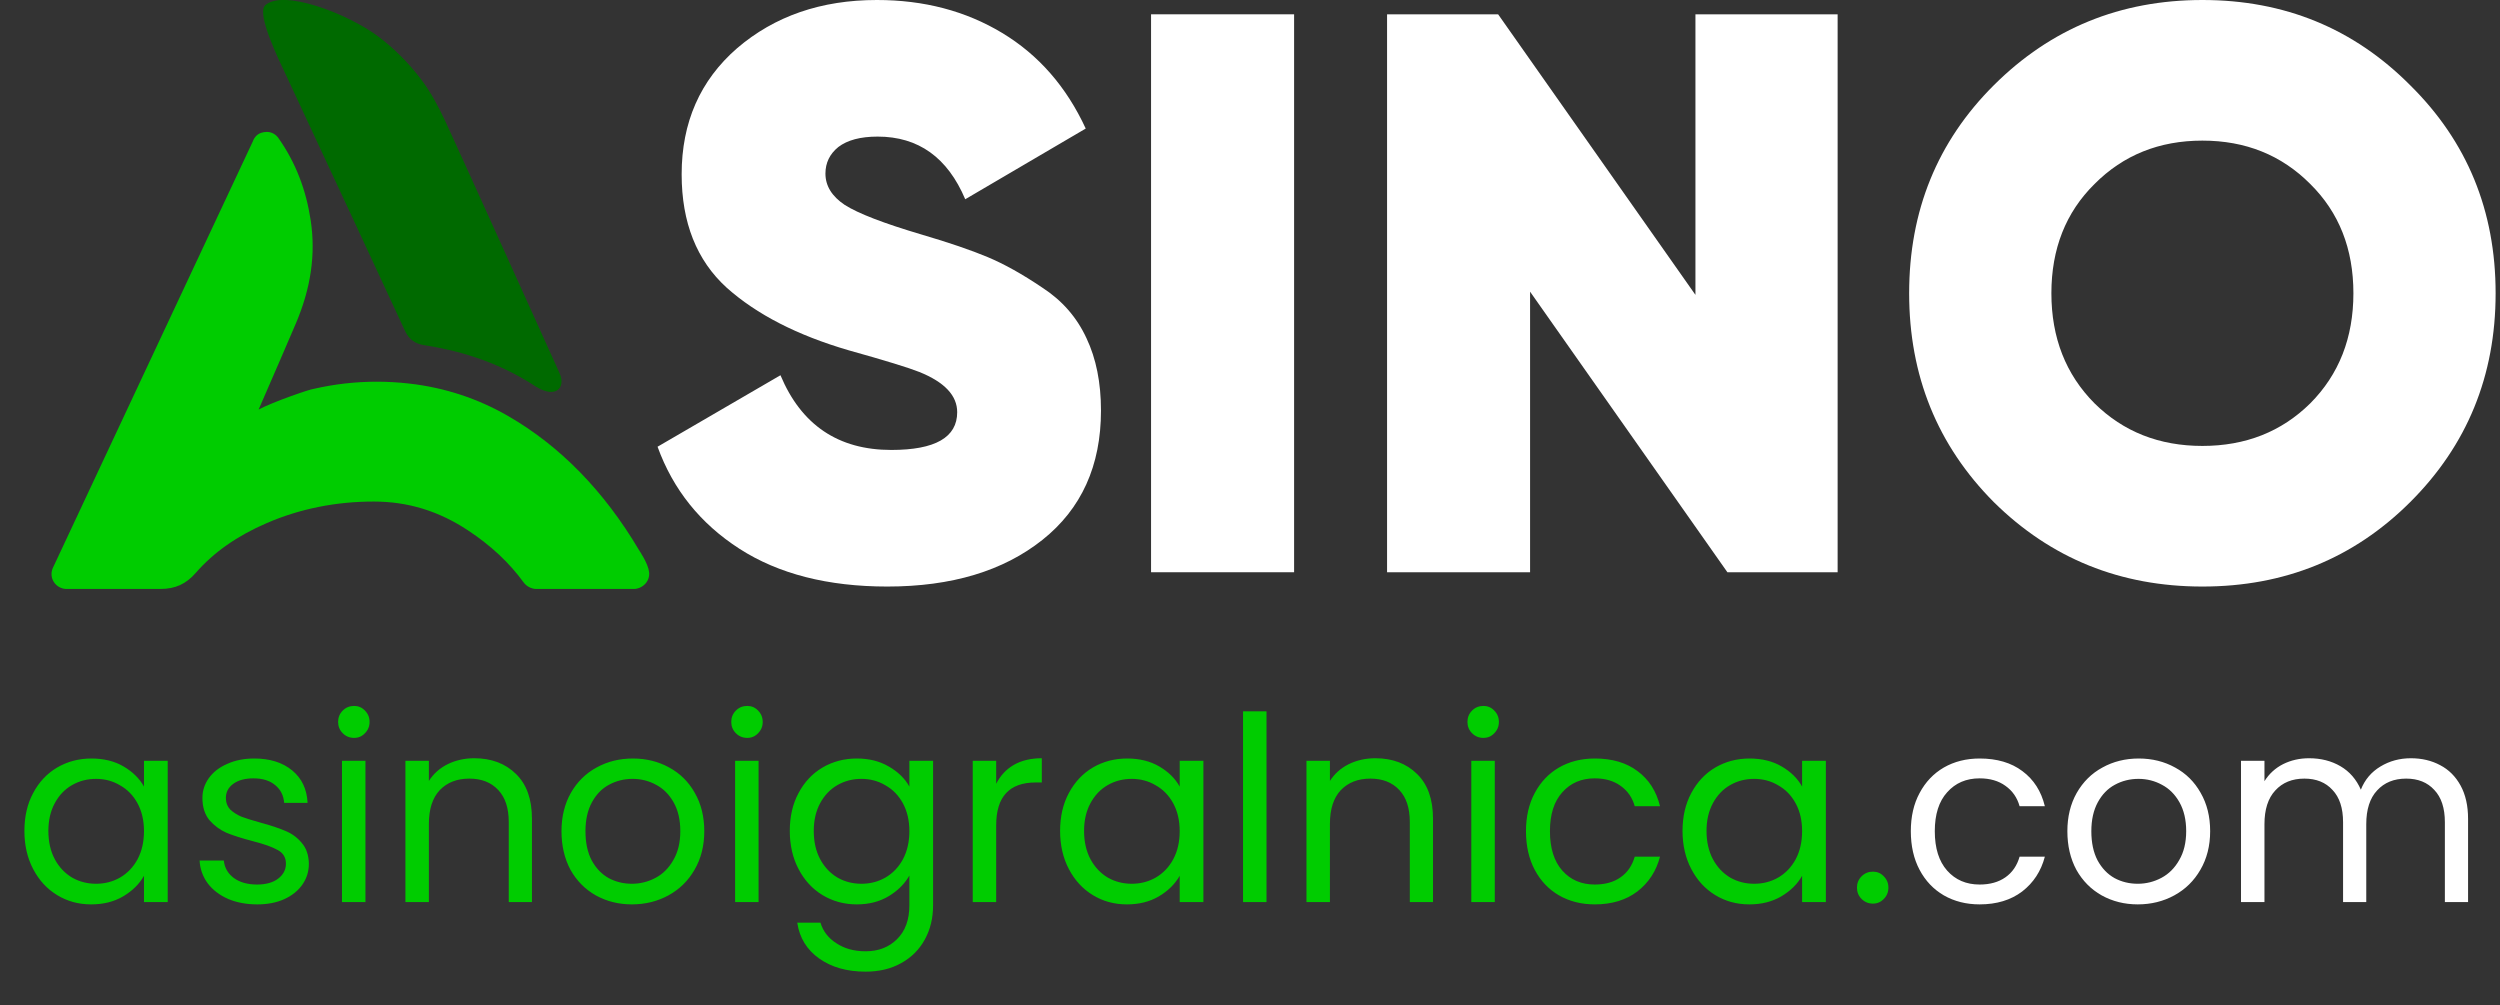 <svg width="97" height="39" viewBox="0 0 97 39" fill="none" xmlns="http://www.w3.org/2000/svg">
<rect x="0" y="0" width="97" height="39" fill="#333333" stroke="none"/>
<path d="M93.513 19.484C91.322 21.667 88.636 22.758 85.453 22.758C82.27 22.758 79.573 21.667 77.362 19.484C75.171 17.281 74.075 14.579 74.075 11.379C74.075 8.178 75.171 5.487 77.362 3.305C79.573 1.102 82.27 0 85.453 0C88.636 0 91.322 1.102 93.513 3.305C95.725 5.487 96.83 8.178 96.83 11.379C96.83 14.579 95.725 17.281 93.513 19.484ZM81.268 15.65C82.384 16.751 83.779 17.302 85.453 17.302C87.127 17.302 88.522 16.751 89.638 15.65C90.754 14.528 91.312 13.104 91.312 11.379C91.312 9.654 90.754 8.241 89.638 7.139C88.522 6.017 87.127 5.456 85.453 5.456C83.779 5.456 82.384 6.017 81.268 7.139C80.152 8.241 79.594 9.654 79.594 11.379C79.594 13.104 80.152 14.528 81.268 15.65Z" fill="white"/>
<path d="M65.783 0.555H71.3V22.203H67.023L59.367 11.317V22.203H53.818V0.555H58.127L65.783 11.441V0.555Z" fill="white"/>
<path d="M44.661 0.555H50.211V22.203H44.661V0.555Z" fill="white"/>
<path d="M34.427 22.758C32.121 22.758 30.209 22.269 28.692 21.293C27.175 20.316 26.116 18.996 25.513 17.333L30.282 14.559C31.092 16.492 32.526 17.458 34.583 17.458C36.287 17.458 37.139 16.97 37.139 15.993C37.139 15.348 36.651 14.829 35.674 14.434C35.258 14.268 34.344 13.987 32.931 13.592C30.936 13.01 29.357 12.2 28.194 11.161C27.03 10.101 26.448 8.635 26.448 6.765C26.448 4.749 27.165 3.118 28.599 1.871C30.053 0.624 31.861 0 34.022 0C35.851 0 37.471 0.426 38.884 1.278C40.297 2.13 41.378 3.367 42.126 4.988L37.451 7.731C36.765 6.11 35.633 5.3 34.053 5.3C33.388 5.3 32.879 5.435 32.526 5.705C32.194 5.975 32.027 6.318 32.027 6.734C32.027 7.212 32.277 7.617 32.775 7.95C33.295 8.282 34.292 8.667 35.767 9.103C36.827 9.415 37.679 9.706 38.323 9.976C38.968 10.246 39.674 10.641 40.443 11.161C41.212 11.659 41.783 12.314 42.157 13.125C42.531 13.915 42.718 14.85 42.718 15.93C42.718 18.071 41.96 19.744 40.443 20.95C38.926 22.155 36.921 22.758 34.427 22.758Z" fill="white"/>
<g clip-path="url(#clip0_12452_274)">
<path d="M9.828 5.447L7.051 11.369L2.053 22.031C1.97 22.208 1.983 22.415 2.087 22.578C2.191 22.743 2.379 22.851 2.573 22.851H6.229C6.799 22.851 7.218 22.659 7.592 22.232C8.294 21.426 9.198 20.793 10.358 20.292C11.64 19.74 13.032 19.46 14.498 19.46C15.825 19.46 17.022 19.826 18.162 20.581C19.055 21.172 19.76 21.832 20.317 22.598C20.424 22.746 20.619 22.851 20.801 22.851H24.605C24.766 22.851 24.937 22.763 25.045 22.642C25.153 22.521 25.204 22.36 25.185 22.2C25.147 21.855 24.81 21.373 24.791 21.339C23.437 19.05 21.727 17.3 19.707 16.137C18.531 15.46 17.244 15.037 15.877 14.882C15.457 14.834 15.033 14.81 14.616 14.81C13.791 14.81 12.968 14.904 12.164 15.09C12.056 15.09 10.586 15.593 10.034 15.891C10.118 15.699 10.201 15.509 10.283 15.318C10.675 14.415 11.083 13.482 11.475 12.56C12.063 11.182 12.253 9.871 12.056 8.557C11.874 7.347 11.466 6.302 10.806 5.361C10.7 5.208 10.525 5.111 10.339 5.119C10.051 5.13 9.911 5.263 9.824 5.447H9.828Z" fill="#00CC00"/>
<path d="M10.275 0.224C9.964 0.569 10.821 2.329 11.079 2.875C11.561 3.892 15.638 12.67 15.708 12.824C15.928 13.306 16.282 13.366 16.538 13.406C17.57 13.569 19.206 13.949 20.799 15.005C21.601 15.492 21.946 15.009 21.719 14.497C21.639 14.317 17.587 5.354 17.259 4.662C17.039 4.199 16.736 3.6 16.334 3.072C15.844 2.431 15.289 1.876 14.68 1.419C13.499 0.531 10.948 -0.453 10.273 0.222C10.273 0.222 10.586 -0.121 10.275 0.224Z" fill="#006A00"/>
</g>
<path d="M0.947 32.24C0.947 31.68 1.06 31.19 1.287 30.77C1.513 30.343 1.823 30.013 2.217 29.78C2.617 29.547 3.06 29.43 3.547 29.43C4.027 29.43 4.443 29.533 4.797 29.74C5.15 29.947 5.413 30.207 5.587 30.52V29.52H6.507V35H5.587V33.98C5.407 34.3 5.137 34.567 4.777 34.78C4.423 34.987 4.01 35.09 3.537 35.09C3.05 35.09 2.61 34.97 2.217 34.73C1.823 34.49 1.513 34.153 1.287 33.72C1.06 33.287 0.947 32.793 0.947 32.24ZM5.587 32.25C5.587 31.837 5.503 31.477 5.337 31.17C5.17 30.863 4.943 30.63 4.657 30.47C4.377 30.303 4.067 30.22 3.727 30.22C3.387 30.22 3.077 30.3 2.797 30.46C2.517 30.62 2.293 30.853 2.127 31.16C1.96 31.467 1.877 31.827 1.877 32.24C1.877 32.66 1.96 33.027 2.127 33.34C2.293 33.647 2.517 33.883 2.797 34.05C3.077 34.21 3.387 34.29 3.727 34.29C4.067 34.29 4.377 34.21 4.657 34.05C4.943 33.883 5.17 33.647 5.337 33.34C5.503 33.027 5.587 32.663 5.587 32.25ZM9.984 35.09C9.564 35.09 9.188 35.02 8.854 34.88C8.521 34.733 8.258 34.533 8.064 34.28C7.871 34.02 7.764 33.723 7.744 33.39H8.684C8.711 33.663 8.838 33.887 9.064 34.06C9.298 34.233 9.601 34.32 9.974 34.32C10.321 34.32 10.594 34.243 10.794 34.09C10.994 33.937 11.094 33.743 11.094 33.51C11.094 33.27 10.988 33.093 10.774 32.98C10.561 32.86 10.231 32.743 9.784 32.63C9.378 32.523 9.044 32.417 8.784 32.31C8.531 32.197 8.311 32.033 8.124 31.82C7.944 31.6 7.854 31.313 7.854 30.96C7.854 30.68 7.938 30.423 8.104 30.19C8.271 29.957 8.508 29.773 8.814 29.64C9.121 29.5 9.471 29.43 9.864 29.43C10.471 29.43 10.961 29.583 11.334 29.89C11.708 30.197 11.908 30.617 11.934 31.15H11.024C11.004 30.863 10.888 30.633 10.674 30.46C10.468 30.287 10.188 30.2 9.834 30.2C9.508 30.2 9.248 30.27 9.054 30.41C8.861 30.55 8.764 30.733 8.764 30.96C8.764 31.14 8.821 31.29 8.934 31.41C9.054 31.523 9.201 31.617 9.374 31.69C9.554 31.757 9.801 31.833 10.114 31.92C10.508 32.027 10.828 32.133 11.074 32.24C11.321 32.34 11.531 32.493 11.704 32.7C11.884 32.907 11.978 33.177 11.984 33.51C11.984 33.81 11.901 34.08 11.734 34.32C11.568 34.56 11.331 34.75 11.024 34.89C10.724 35.023 10.378 35.09 9.984 35.09ZM13.739 28.63C13.566 28.63 13.419 28.57 13.299 28.45C13.179 28.33 13.119 28.183 13.119 28.01C13.119 27.837 13.179 27.69 13.299 27.57C13.419 27.45 13.566 27.39 13.739 27.39C13.906 27.39 14.046 27.45 14.159 27.57C14.279 27.69 14.339 27.837 14.339 28.01C14.339 28.183 14.279 28.33 14.159 28.45C14.046 28.57 13.906 28.63 13.739 28.63ZM14.179 29.52V35H13.269V29.52H14.179ZM18.4 29.42C19.067 29.42 19.607 29.623 20.02 30.03C20.433 30.43 20.64 31.01 20.64 31.77V35H19.74V31.9C19.74 31.353 19.603 30.937 19.33 30.65C19.057 30.357 18.683 30.21 18.21 30.21C17.73 30.21 17.347 30.36 17.06 30.66C16.78 30.96 16.64 31.397 16.64 31.97V35H15.73V29.52H16.64V30.3C16.82 30.02 17.063 29.803 17.37 29.65C17.683 29.497 18.027 29.42 18.4 29.42ZM24.516 35.09C24.003 35.09 23.536 34.973 23.116 34.74C22.703 34.507 22.376 34.177 22.136 33.75C21.903 33.317 21.786 32.817 21.786 32.25C21.786 31.69 21.906 31.197 22.146 30.77C22.393 30.337 22.726 30.007 23.146 29.78C23.566 29.547 24.036 29.43 24.556 29.43C25.076 29.43 25.546 29.547 25.966 29.78C26.386 30.007 26.716 30.333 26.956 30.76C27.203 31.187 27.326 31.683 27.326 32.25C27.326 32.817 27.2 33.317 26.946 33.75C26.7 34.177 26.363 34.507 25.936 34.74C25.51 34.973 25.036 35.09 24.516 35.09ZM24.516 34.29C24.843 34.29 25.15 34.213 25.436 34.06C25.723 33.907 25.953 33.677 26.126 33.37C26.306 33.063 26.396 32.69 26.396 32.25C26.396 31.81 26.31 31.437 26.136 31.13C25.963 30.823 25.736 30.597 25.456 30.45C25.176 30.297 24.873 30.22 24.546 30.22C24.213 30.22 23.906 30.297 23.626 30.45C23.353 30.597 23.133 30.823 22.966 31.13C22.8 31.437 22.716 31.81 22.716 32.25C22.716 32.697 22.796 33.073 22.956 33.38C23.123 33.687 23.343 33.917 23.616 34.07C23.89 34.217 24.19 34.29 24.516 34.29ZM28.993 28.63C28.82 28.63 28.673 28.57 28.553 28.45C28.433 28.33 28.373 28.183 28.373 28.01C28.373 27.837 28.433 27.69 28.553 27.57C28.673 27.45 28.82 27.39 28.993 27.39C29.16 27.39 29.3 27.45 29.413 27.57C29.533 27.69 29.593 27.837 29.593 28.01C29.593 28.183 29.533 28.33 29.413 28.45C29.3 28.57 29.16 28.63 28.993 28.63ZM29.433 29.52V35H28.523V29.52H29.433ZM33.244 29.43C33.717 29.43 34.13 29.533 34.484 29.74C34.844 29.947 35.111 30.207 35.284 30.52V29.52H36.204V35.12C36.204 35.62 36.097 36.063 35.884 36.45C35.67 36.843 35.364 37.15 34.964 37.37C34.571 37.59 34.111 37.7 33.584 37.7C32.864 37.7 32.264 37.53 31.784 37.19C31.304 36.85 31.02 36.387 30.934 35.8H31.834C31.934 36.133 32.141 36.4 32.454 36.6C32.767 36.807 33.144 36.91 33.584 36.91C34.084 36.91 34.49 36.753 34.804 36.44C35.124 36.127 35.284 35.687 35.284 35.12V33.97C35.104 34.29 34.837 34.557 34.484 34.77C34.13 34.983 33.717 35.09 33.244 35.09C32.757 35.09 32.314 34.97 31.914 34.73C31.52 34.49 31.21 34.153 30.984 33.72C30.757 33.287 30.644 32.793 30.644 32.24C30.644 31.68 30.757 31.19 30.984 30.77C31.21 30.343 31.52 30.013 31.914 29.78C32.314 29.547 32.757 29.43 33.244 29.43ZM35.284 32.25C35.284 31.837 35.2 31.477 35.034 31.17C34.867 30.863 34.641 30.63 34.354 30.47C34.074 30.303 33.764 30.22 33.424 30.22C33.084 30.22 32.774 30.3 32.494 30.46C32.214 30.62 31.991 30.853 31.824 31.16C31.657 31.467 31.574 31.827 31.574 32.24C31.574 32.66 31.657 33.027 31.824 33.34C31.991 33.647 32.214 33.883 32.494 34.05C32.774 34.21 33.084 34.29 33.424 34.29C33.764 34.29 34.074 34.21 34.354 34.05C34.641 33.883 34.867 33.647 35.034 33.34C35.2 33.027 35.284 32.663 35.284 32.25ZM38.652 30.41C38.812 30.097 39.038 29.853 39.332 29.68C39.632 29.507 39.995 29.42 40.422 29.42V30.36H40.182C39.162 30.36 38.652 30.913 38.652 32.02V35H37.742V29.52H38.652V30.41ZM41.132 32.24C41.132 31.68 41.245 31.19 41.472 30.77C41.699 30.343 42.009 30.013 42.402 29.78C42.802 29.547 43.245 29.43 43.732 29.43C44.212 29.43 44.629 29.533 44.982 29.74C45.336 29.947 45.599 30.207 45.772 30.52V29.52H46.692V35H45.772V33.98C45.592 34.3 45.322 34.567 44.962 34.78C44.609 34.987 44.196 35.09 43.722 35.09C43.236 35.09 42.795 34.97 42.402 34.73C42.009 34.49 41.699 34.153 41.472 33.72C41.245 33.287 41.132 32.793 41.132 32.24ZM45.772 32.25C45.772 31.837 45.689 31.477 45.522 31.17C45.355 30.863 45.129 30.63 44.842 30.47C44.562 30.303 44.252 30.22 43.912 30.22C43.572 30.22 43.262 30.3 42.982 30.46C42.702 30.62 42.479 30.853 42.312 31.16C42.145 31.467 42.062 31.827 42.062 32.24C42.062 32.66 42.145 33.027 42.312 33.34C42.479 33.647 42.702 33.883 42.982 34.05C43.262 34.21 43.572 34.29 43.912 34.29C44.252 34.29 44.562 34.21 44.842 34.05C45.129 33.883 45.355 33.647 45.522 33.34C45.689 33.027 45.772 32.663 45.772 32.25ZM49.14 27.6V35H48.23V27.6H49.14ZM53.361 29.42C54.028 29.42 54.568 29.623 54.981 30.03C55.394 30.43 55.601 31.01 55.601 31.77V35H54.701V31.9C54.701 31.353 54.564 30.937 54.291 30.65C54.018 30.357 53.644 30.21 53.171 30.21C52.691 30.21 52.308 30.36 52.021 30.66C51.741 30.96 51.601 31.397 51.601 31.97V35H50.691V29.52H51.601V30.3C51.781 30.02 52.024 29.803 52.331 29.65C52.644 29.497 52.988 29.42 53.361 29.42ZM57.557 28.63C57.384 28.63 57.237 28.57 57.117 28.45C56.997 28.33 56.937 28.183 56.937 28.01C56.937 27.837 56.997 27.69 57.117 27.57C57.237 27.45 57.384 27.39 57.557 27.39C57.724 27.39 57.864 27.45 57.977 27.57C58.097 27.69 58.157 27.837 58.157 28.01C58.157 28.183 58.097 28.33 57.977 28.45C57.864 28.57 57.724 28.63 57.557 28.63ZM57.997 29.52V35H57.087V29.52H57.997ZM59.208 32.25C59.208 31.683 59.322 31.19 59.548 30.77C59.775 30.343 60.088 30.013 60.488 29.78C60.895 29.547 61.358 29.43 61.878 29.43C62.552 29.43 63.105 29.593 63.538 29.92C63.978 30.247 64.268 30.7 64.408 31.28H63.428C63.335 30.947 63.152 30.683 62.878 30.49C62.612 30.297 62.278 30.2 61.878 30.2C61.358 30.2 60.938 30.38 60.618 30.74C60.298 31.093 60.138 31.597 60.138 32.25C60.138 32.91 60.298 33.42 60.618 33.78C60.938 34.14 61.358 34.32 61.878 34.32C62.278 34.32 62.612 34.227 62.878 34.04C63.145 33.853 63.328 33.587 63.428 33.24H64.408C64.262 33.8 63.968 34.25 63.528 34.59C63.088 34.923 62.538 35.09 61.878 35.09C61.358 35.09 60.895 34.973 60.488 34.74C60.088 34.507 59.775 34.177 59.548 33.75C59.322 33.323 59.208 32.823 59.208 32.25ZM65.282 32.24C65.282 31.68 65.396 31.19 65.623 30.77C65.849 30.343 66.159 30.013 66.552 29.78C66.953 29.547 67.396 29.43 67.882 29.43C68.362 29.43 68.779 29.533 69.132 29.74C69.486 29.947 69.749 30.207 69.922 30.52V29.52H70.843V35H69.922V33.98C69.743 34.3 69.472 34.567 69.112 34.78C68.759 34.987 68.346 35.09 67.873 35.09C67.386 35.09 66.946 34.97 66.552 34.73C66.159 34.49 65.849 34.153 65.623 33.72C65.396 33.287 65.282 32.793 65.282 32.24ZM69.922 32.25C69.922 31.837 69.839 31.477 69.672 31.17C69.506 30.863 69.279 30.63 68.993 30.47C68.713 30.303 68.403 30.22 68.062 30.22C67.722 30.22 67.412 30.3 67.132 30.46C66.853 30.62 66.629 30.853 66.463 31.16C66.296 31.467 66.213 31.827 66.213 32.24C66.213 32.66 66.296 33.027 66.463 33.34C66.629 33.647 66.853 33.883 67.132 34.05C67.412 34.21 67.722 34.29 68.062 34.29C68.403 34.29 68.713 34.21 68.993 34.05C69.279 33.883 69.506 33.647 69.672 33.34C69.839 33.027 69.922 32.663 69.922 32.25ZM72.67 35.06C72.497 35.06 72.35 35 72.23 34.88C72.11 34.76 72.05 34.613 72.05 34.44C72.05 34.267 72.11 34.12 72.23 34C72.35 33.88 72.497 33.82 72.67 33.82C72.837 33.82 72.977 33.88 73.09 34C73.21 34.12 73.27 34.267 73.27 34.44C73.27 34.613 73.21 34.76 73.09 34.88C72.977 35 72.837 35.06 72.67 35.06Z" fill="#00CC00"/>
<path d="M74.14 32.25C74.14 31.683 74.253 31.19 74.48 30.77C74.707 30.343 75.02 30.013 75.42 29.78C75.827 29.547 76.29 29.43 76.81 29.43C77.483 29.43 78.037 29.593 78.47 29.92C78.91 30.247 79.2 30.7 79.34 31.28H78.36C78.267 30.947 78.083 30.683 77.81 30.49C77.543 30.297 77.21 30.2 76.81 30.2C76.29 30.2 75.87 30.38 75.55 30.74C75.23 31.093 75.07 31.597 75.07 32.25C75.07 32.91 75.23 33.42 75.55 33.78C75.87 34.14 76.29 34.32 76.81 34.32C77.21 34.32 77.543 34.227 77.81 34.04C78.077 33.853 78.26 33.587 78.36 33.24H79.34C79.193 33.8 78.9 34.25 78.46 34.59C78.02 34.923 77.47 35.09 76.81 35.09C76.29 35.09 75.827 34.973 75.42 34.74C75.02 34.507 74.707 34.177 74.48 33.75C74.253 33.323 74.14 32.823 74.14 32.25ZM82.944 35.09C82.431 35.09 81.964 34.973 81.544 34.74C81.131 34.507 80.804 34.177 80.564 33.75C80.331 33.317 80.214 32.817 80.214 32.25C80.214 31.69 80.334 31.197 80.574 30.77C80.821 30.337 81.154 30.007 81.574 29.78C81.994 29.547 82.464 29.43 82.984 29.43C83.504 29.43 83.974 29.547 84.394 29.78C84.814 30.007 85.144 30.333 85.384 30.76C85.631 31.187 85.754 31.683 85.754 32.25C85.754 32.817 85.627 33.317 85.374 33.75C85.127 34.177 84.791 34.507 84.364 34.74C83.938 34.973 83.464 35.09 82.944 35.09ZM82.944 34.29C83.271 34.29 83.578 34.213 83.864 34.06C84.151 33.907 84.381 33.677 84.554 33.37C84.734 33.063 84.824 32.69 84.824 32.25C84.824 31.81 84.737 31.437 84.564 31.13C84.391 30.823 84.164 30.597 83.884 30.45C83.604 30.297 83.301 30.22 82.974 30.22C82.641 30.22 82.334 30.297 82.054 30.45C81.781 30.597 81.561 30.823 81.394 31.13C81.228 31.437 81.144 31.81 81.144 32.25C81.144 32.697 81.224 33.073 81.384 33.38C81.551 33.687 81.771 33.917 82.044 34.07C82.317 34.217 82.618 34.29 82.944 34.29ZM93.541 29.42C93.967 29.42 94.347 29.51 94.681 29.69C95.014 29.863 95.277 30.127 95.471 30.48C95.664 30.833 95.761 31.263 95.761 31.77V35H94.861V31.9C94.861 31.353 94.724 30.937 94.451 30.65C94.184 30.357 93.821 30.21 93.361 30.21C92.887 30.21 92.511 30.363 92.231 30.67C91.951 30.97 91.811 31.407 91.811 31.98V35H90.911V31.9C90.911 31.353 90.774 30.937 90.501 30.65C90.234 30.357 89.871 30.21 89.411 30.21C88.937 30.21 88.561 30.363 88.281 30.67C88.001 30.97 87.861 31.407 87.861 31.98V35H86.951V29.52H87.861V30.31C88.041 30.023 88.281 29.803 88.581 29.65C88.887 29.497 89.224 29.42 89.591 29.42C90.051 29.42 90.457 29.523 90.811 29.73C91.164 29.937 91.427 30.24 91.601 30.64C91.754 30.253 92.007 29.953 92.361 29.74C92.714 29.527 93.107 29.42 93.541 29.42Z" fill="white"/>
<defs>
<clipPath id="clip0_12452_274">
<rect width="23.191" height="22.851" fill="white" transform="translate(2)"/>
</clipPath>
</defs>
</svg>
